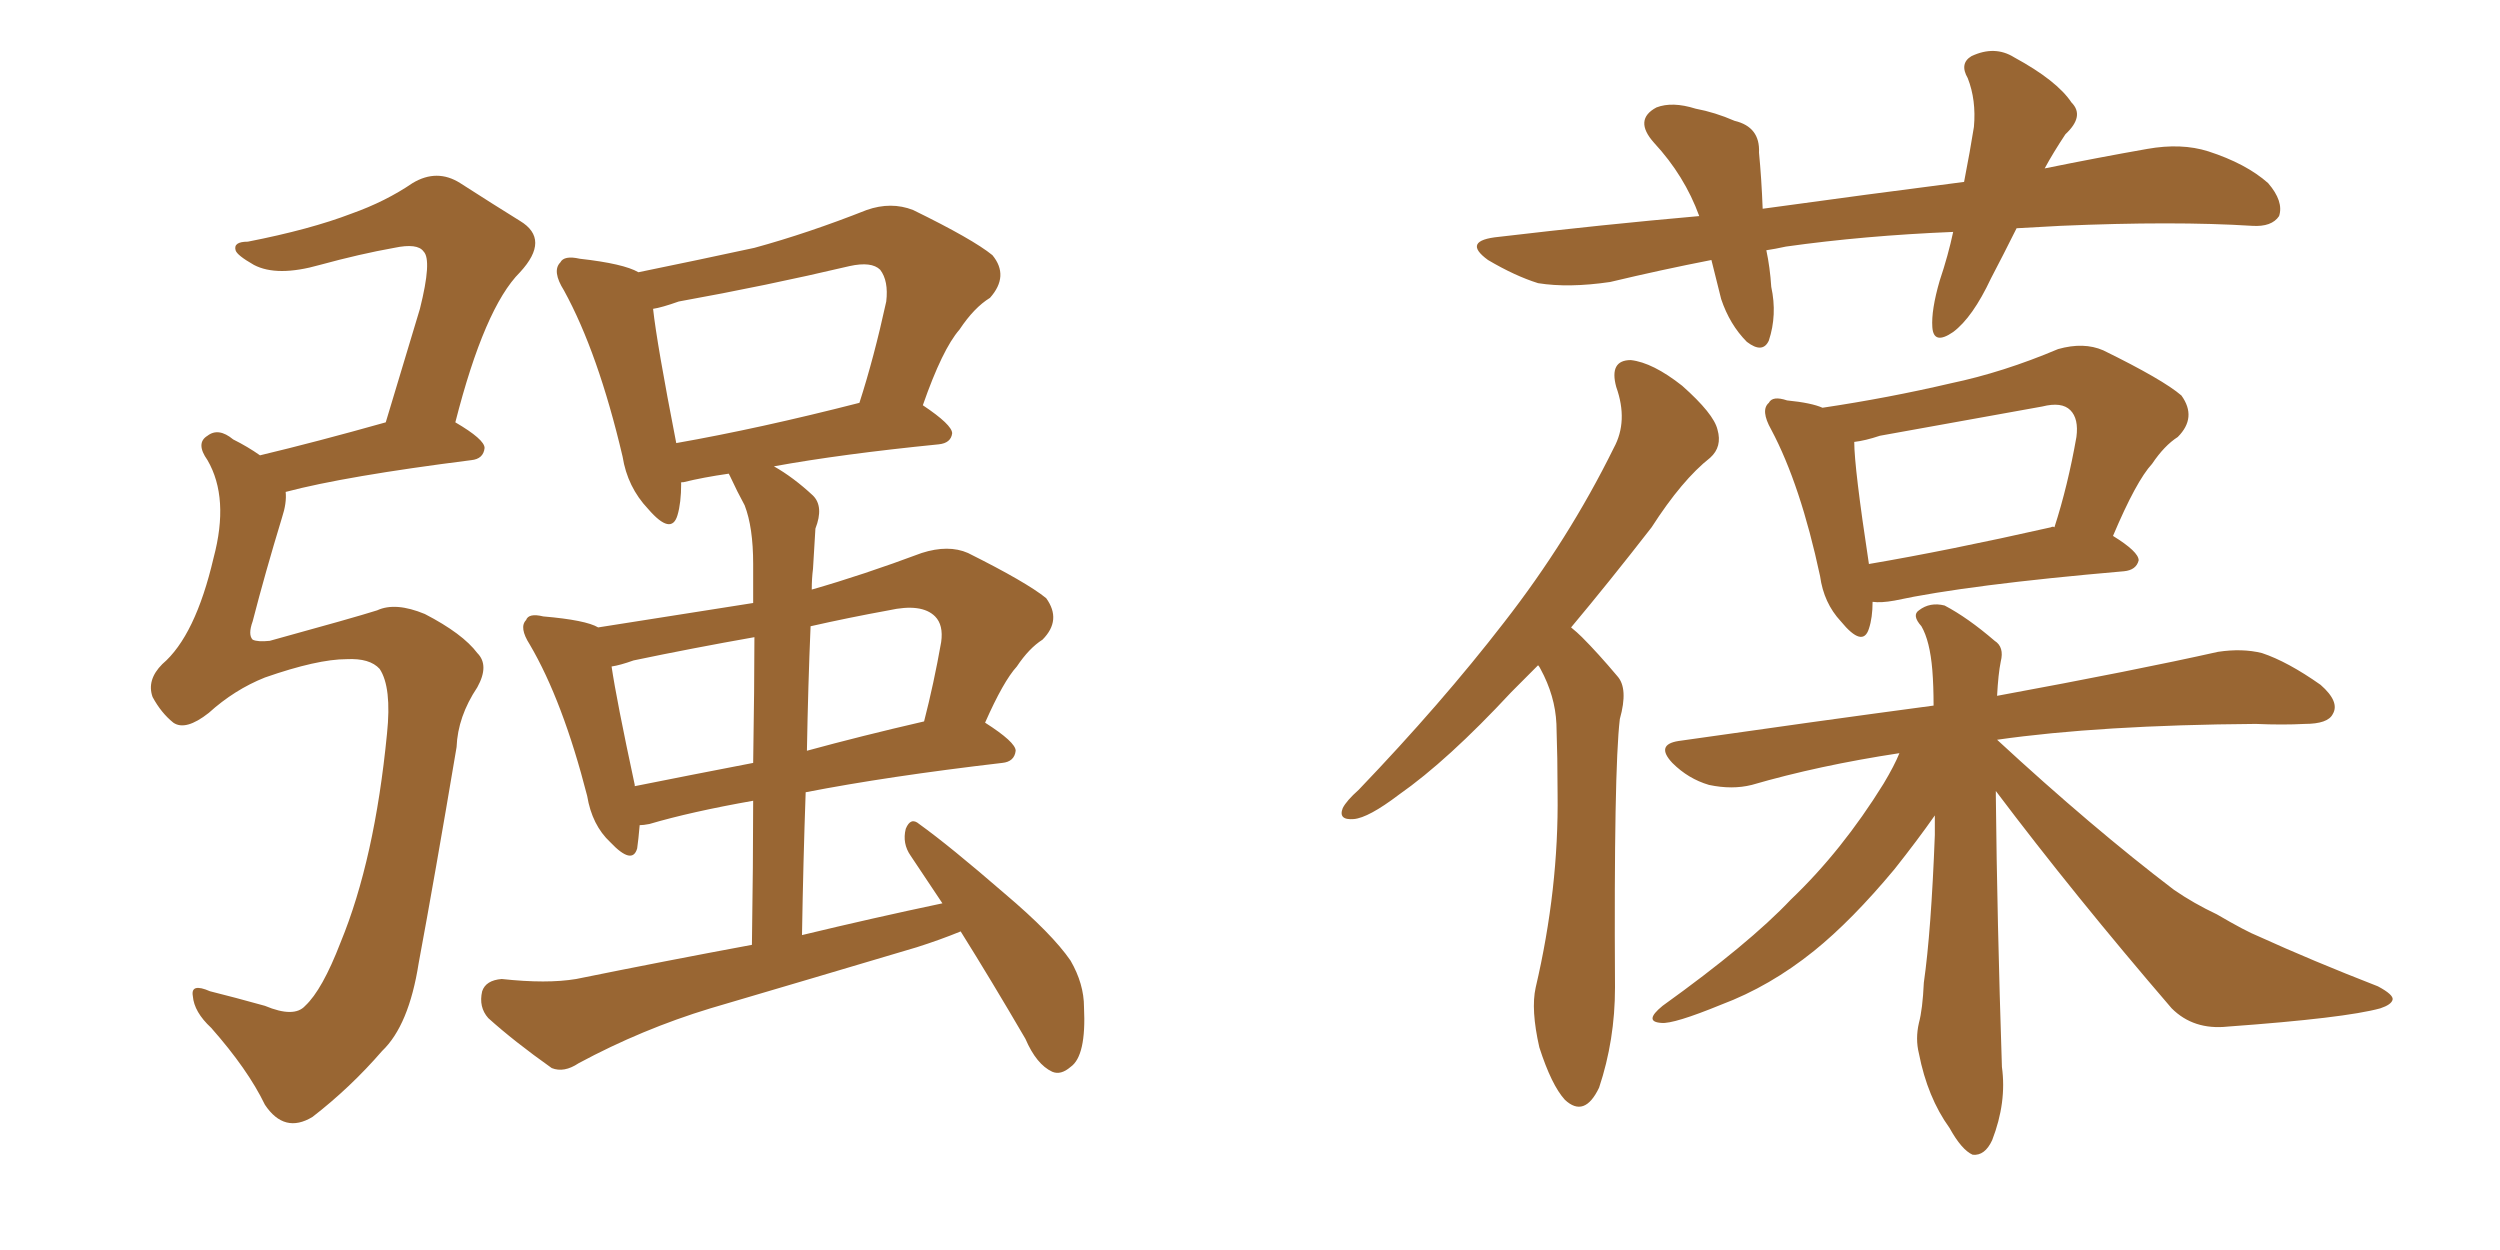 <svg xmlns="http://www.w3.org/2000/svg" xmlns:xlink="http://www.w3.org/1999/xlink" width="300" height="150"><path fill="#996633" padding="10" d="M41.60 79.10L41.60 79.10Q38.09 79.10 31.79 81.30L31.79 81.30Q28.13 82.76 25.05 85.55L25.05 85.55Q22.27 87.74 20.80 86.72L20.80 86.72Q19.34 85.55 18.31 83.64L18.31 83.64Q17.58 81.59 19.48 79.69L19.48 79.69Q23.44 76.32 25.63 66.94L25.63 66.94Q27.54 59.77 24.90 55.22L24.90 55.22Q23.44 53.17 24.90 52.29L24.90 52.29Q26.22 51.27 27.98 52.73L27.98 52.73Q29.74 53.61 31.20 54.64L31.20 54.64Q37.94 53.03 46.29 50.68L46.29 50.68Q48.49 43.36 50.39 37.06L50.39 37.06Q51.86 31.20 50.83 30.18L50.83 30.18Q50.10 29.15 47.31 29.74L47.31 29.74Q43.21 30.47 38.38 31.79L38.38 31.79Q33.25 33.25 30.47 31.79L30.47 31.79Q28.42 30.62 28.27 30.03L28.27 30.03Q27.98 29.00 29.74 29.00L29.74 29.00Q37.21 27.54 42.19 25.63L42.19 25.63Q46.29 24.17 49.51 21.97L49.51 21.97Q52.44 20.21 55.22 21.97L55.22 21.97Q59.33 24.61 62.40 26.51L62.40 26.51Q66.06 28.71 62.40 32.67L62.40 32.67Q58.15 36.91 54.64 50.68L54.64 50.68Q58.15 52.73 58.15 53.76L58.15 53.76Q58.01 55.08 56.54 55.22L56.54 55.22Q41.46 57.13 34.28 59.03L34.28 59.03Q34.42 60.35 33.84 62.11L33.84 62.11Q31.79 68.85 30.32 74.56L30.32 74.56Q29.74 76.17 30.32 76.76L30.32 76.76Q30.91 77.05 32.37 76.90L32.37 76.90Q42.48 74.12 45.26 73.24L45.26 73.24Q47.46 72.22 50.98 73.68L50.98 73.68Q55.52 76.03 57.28 78.37L57.28 78.37Q58.74 79.83 57.28 82.47L57.28 82.47Q54.93 85.99 54.79 89.65L54.79 89.65Q52.15 105.32 50.24 115.58L50.24 115.58Q49.07 123.05 45.85 126.12L45.85 126.12Q42.04 130.52 37.50 134.03L37.50 134.03Q34.13 136.08 31.79 132.57L31.79 132.57Q29.74 128.32 25.34 123.34L25.34 123.34Q23.29 121.44 23.14 119.53L23.14 119.53Q22.85 117.92 25.20 118.95L25.20 118.95Q28.13 119.68 31.79 120.70L31.79 120.70Q35.30 122.17 36.62 120.70L36.62 120.70Q38.67 118.80 40.87 113.09L40.87 113.09Q44.97 103.13 46.44 88.04L46.44 88.04Q47.02 82.47 45.56 80.27L45.56 80.27Q44.38 78.96 41.60 79.10ZM92.87 55.96L92.87 55.96Q95.21 57.28 97.56 59.47L97.56 59.47Q98.88 60.79 97.85 63.43L97.85 63.43Q97.71 65.48 97.56 68.26L97.56 68.26Q97.41 69.43 97.41 70.75L97.41 70.75Q103.56 68.99 110.60 66.36L110.60 66.36Q113.82 65.33 116.16 66.36L116.16 66.36Q123.19 69.87 125.54 71.78L125.54 71.78Q127.44 74.41 125.10 76.76L125.10 76.76Q123.49 77.78 122.02 79.98L122.02 79.98Q120.41 81.74 118.21 86.72L118.21 86.72Q121.88 89.06 121.88 90.09L121.88 90.09Q121.73 91.41 120.26 91.55L120.26 91.55Q106.49 93.16 96.68 95.07L96.68 95.07Q96.39 103.27 96.24 112.21L96.24 112.21Q104.74 110.16 113.09 108.40L113.09 108.40Q111.04 105.32 109.28 102.69L109.28 102.69Q108.25 101.22 108.69 99.46L108.69 99.46Q109.28 98.00 110.30 98.88L110.30 98.88Q113.96 101.51 120.56 107.23L120.56 107.23Q126.27 112.06 128.47 115.28L128.47 115.28Q130.08 118.07 130.08 120.85L130.08 120.85Q130.37 126.71 128.47 128.03L128.47 128.03Q127.29 129.05 126.27 128.61L126.27 128.61Q124.37 127.73 123.05 124.66L123.05 124.66Q118.95 117.63 115.28 111.77L115.28 111.77Q112.79 112.79 110.01 113.67L110.01 113.67Q97.71 117.33 85.25 121.00L85.25 121.00Q77.05 123.49 69.43 127.59L69.43 127.59Q67.68 128.76 66.21 128.17L66.21 128.17Q61.67 124.95 58.59 122.17L58.59 122.17Q57.42 120.85 57.86 118.95L57.86 118.95Q58.30 117.63 60.21 117.48L60.21 117.48Q65.63 118.07 69.14 117.48L69.14 117.48Q79.98 115.28 90.23 113.38L90.23 113.38Q90.38 103.56 90.38 96.09L90.38 96.09Q82.91 97.41 77.93 98.88L77.93 98.88Q77.20 99.02 76.76 99.02L76.76 99.02Q76.61 100.78 76.46 101.81L76.46 101.81Q75.88 103.86 73.24 101.07L73.24 101.07Q71.04 99.02 70.46 95.51L70.46 95.51Q67.53 84.08 63.57 77.34L63.57 77.34Q62.26 75.29 63.13 74.41L63.13 74.41Q63.43 73.54 65.19 73.97L65.19 73.97Q70.31 74.41 71.78 75.29L71.78 75.29Q81.15 73.83 90.38 72.36L90.38 72.36Q90.38 68.70 90.38 67.68L90.38 67.68Q90.38 63.28 89.36 60.64L89.36 60.64Q88.48 59.03 87.60 57.13L87.60 57.13Q87.45 56.84 87.45 56.84L87.45 56.84Q84.38 57.28 82.03 57.86L82.03 57.86Q81.59 57.86 81.74 58.01L81.74 58.01Q81.74 60.35 81.30 61.82L81.30 61.82Q80.57 64.31 77.78 61.08L77.78 61.08Q75.29 58.45 74.71 54.79L74.71 54.79Q71.78 42.33 67.68 34.86L67.68 34.86Q66.21 32.52 67.24 31.49L67.24 31.49Q67.68 30.62 69.58 31.05L69.58 31.05Q74.85 31.64 76.61 32.67L76.61 32.67Q83.79 31.20 90.53 29.74L90.53 29.74Q96.97 27.98 104.00 25.20L104.00 25.20Q106.93 24.17 109.57 25.20L109.57 25.20Q116.75 28.71 119.09 30.62L119.09 30.62Q121.14 33.11 118.80 35.74L118.80 35.74Q116.89 36.91 115.14 39.55L115.14 39.55Q113.09 41.89 110.74 48.63L110.74 48.63Q114.26 50.98 114.26 52.00L114.26 52.00Q114.11 53.17 112.65 53.32L112.65 53.32Q100.93 54.49 92.87 55.96ZM90.38 91.55L90.38 91.55Q90.53 82.18 90.53 76.46L90.53 76.46Q83.06 77.78 76.03 79.25L76.03 79.25Q74.41 79.83 73.39 79.98L73.39 79.98Q73.97 83.94 76.17 94.19L76.17 94.19Q76.17 94.19 76.17 94.34L76.17 94.34Q82.76 93.02 90.38 91.55ZM97.27 75.15L97.27 75.15Q96.97 82.18 96.83 90.09L96.83 90.09Q103.27 88.33 110.89 86.57L110.89 86.57Q112.06 82.03 112.94 77.05L112.94 77.05Q113.23 75 112.21 73.97L112.21 73.97Q110.60 72.36 106.64 73.24L106.64 73.24Q101.81 74.12 97.27 75.15ZM81.15 53.17L81.15 53.17L81.15 53.17Q91.11 51.42 103.13 48.34L103.13 48.34Q104.88 42.92 106.35 36.18L106.35 36.18Q106.64 33.69 105.62 32.37L105.62 32.37Q104.59 31.35 101.95 31.93L101.95 31.93Q91.99 34.28 81.45 36.18L81.45 36.18Q79.39 36.91 78.37 37.06L78.37 37.06Q78.81 41.16 81.15 53.17ZM241.99 27.39L241.99 27.39Q240.38 30.62 238.92 33.40L238.92 33.40Q236.72 38.09 234.38 39.84L234.38 39.84Q232.03 41.46 231.88 39.26L231.88 39.26Q231.74 37.21 232.76 33.69L232.76 33.69Q233.79 30.62 234.38 27.83L234.38 27.83Q223.68 28.27 214.31 29.59L214.31 29.59Q212.99 29.88 211.96 30.03L211.96 30.03Q212.40 32.08 212.55 34.42L212.55 34.42Q213.28 37.79 212.26 40.87L212.26 40.87Q211.52 42.48 209.62 41.02L209.62 41.02Q207.57 38.96 206.54 35.89L206.54 35.89Q205.96 33.54 205.37 31.20L205.37 31.20Q199.37 32.37 193.21 33.84L193.21 33.84Q188.23 34.57 184.57 33.98L184.57 33.98Q181.79 33.11 178.56 31.20L178.56 31.20Q175.34 28.86 179.88 28.42L179.88 28.42Q192.33 26.95 203.91 25.93L203.91 25.93Q202.15 21.09 198.49 17.14L198.49 17.14Q196.00 14.36 198.78 12.89L198.78 12.89Q200.68 12.16 203.47 13.04L203.47 13.04Q205.81 13.48 208.15 14.50L208.15 14.50Q211.23 15.23 211.08 18.31L211.08 18.31Q211.38 21.39 211.52 25.05L211.52 25.05Q224.27 23.29 235.69 21.83L235.69 21.83Q236.43 18.02 236.87 15.23L236.87 15.23Q237.16 12.01 236.13 9.38L236.13 9.38Q235.11 7.62 236.57 6.74L236.57 6.74Q239.36 5.42 241.70 6.88L241.70 6.88Q246.83 9.67 248.58 12.30L248.58 12.30Q250.20 13.92 247.85 16.11L247.85 16.11Q246.39 18.31 245.36 20.21L245.36 20.21Q251.81 18.90 257.67 17.87L257.67 17.87Q261.77 17.14 264.99 18.16L264.99 18.16Q269.53 19.63 272.17 21.97L272.17 21.97Q274.07 24.17 273.49 25.93L273.49 25.93Q272.61 27.25 270.26 27.10L270.26 27.10Q260.89 26.51 247.27 27.10L247.27 27.10Q244.34 27.25 241.99 27.39ZM184.57 79.83L184.57 79.83Q182.81 81.59 181.35 83.06L181.35 83.06Q173.73 91.26 167.87 95.36L167.87 95.36Q164.21 98.14 162.45 98.29L162.45 98.29Q160.55 98.44 161.13 96.97L161.13 96.97Q161.57 96.09 163.04 94.78L163.04 94.78Q173.00 84.38 180.47 74.71L180.47 74.71Q188.23 64.75 193.65 53.76L193.65 53.76Q195.41 50.54 193.95 46.44L193.95 46.44Q193.07 43.21 195.70 43.21L195.70 43.21Q198.34 43.51 201.86 46.29L201.86 46.29Q205.66 49.66 206.10 51.56L206.10 51.56Q206.69 53.61 205.22 54.93L205.22 54.93Q201.86 57.57 198.19 63.28L198.19 63.28Q193.07 69.87 188.53 75.29L188.53 75.29Q189.26 75.88 189.84 76.46L189.84 76.46Q191.75 78.37 194.09 81.15L194.09 81.15Q195.41 82.62 194.38 86.28L194.38 86.28Q193.65 92.43 193.80 118.51L193.80 118.51Q193.80 124.80 191.89 130.52L191.89 130.52Q190.14 134.18 187.79 131.98L187.79 131.98Q186.18 130.22 184.72 125.68L184.72 125.68Q183.69 121.14 184.28 118.51L184.28 118.51Q187.06 106.64 186.91 95.21L186.91 95.21Q186.91 90.97 186.77 86.87L186.77 86.87Q186.62 83.50 184.86 80.27L184.86 80.27Q184.72 79.98 184.57 79.83ZM224.71 72.22L224.71 72.22Q224.71 74.12 224.27 75.44L224.27 75.44Q223.54 77.78 220.90 74.56L220.90 74.56Q218.85 72.36 218.41 69.14L218.41 69.14Q216.06 58.15 212.55 51.56L212.55 51.56Q211.23 49.22 212.26 48.34L212.26 48.34Q212.70 47.46 214.45 48.05L214.45 48.05Q217.38 48.34 218.70 48.93L218.70 48.93Q226.61 47.75 234.08 46.00L234.08 46.00Q240.38 44.68 246.97 41.89L246.97 41.89Q250.05 41.02 252.39 42.04L252.39 42.04Q259.57 45.56 261.77 47.46L261.77 47.46Q263.67 50.10 261.33 52.44L261.33 52.44Q259.72 53.47 258.25 55.66L258.25 55.66Q256.35 57.71 253.56 64.31L253.56 64.31Q256.64 66.21 256.64 67.24L256.64 67.24Q256.35 68.41 254.88 68.55L254.88 68.55Q236.13 70.17 227.34 72.07L227.34 72.07Q225.73 72.36 224.71 72.22ZM246.09 63.28L246.09 63.28Q246.39 63.13 246.53 63.28L246.53 63.28Q248.14 58.30 249.17 52.44L249.17 52.44Q249.46 50.24 248.44 49.22L248.44 49.22Q247.41 48.19 245.07 48.78L245.07 48.78Q235.40 50.54 225.59 52.29L225.59 52.29Q223.83 52.88 222.51 53.03L222.51 53.03Q222.51 56.10 224.27 67.68L224.27 67.68Q233.79 66.06 246.09 63.28ZM239.50 94.92L239.50 94.92L239.50 94.92Q239.50 95.07 239.50 95.51L239.50 95.51Q239.65 110.30 240.23 128.03L240.23 128.03Q240.82 132.28 239.06 136.82L239.06 136.82Q238.18 138.72 236.72 138.57L236.72 138.57Q235.40 137.99 233.94 135.35L233.94 135.35Q231.30 131.69 230.27 126.42L230.27 126.42Q229.83 124.66 230.27 122.75L230.27 122.75Q230.71 121.14 230.86 117.92L230.86 117.92Q231.74 111.77 232.18 100.20L232.18 100.20Q232.18 98.88 232.18 97.85L232.18 97.85Q230.13 100.78 227.34 104.30L227.34 104.30Q222.22 110.45 217.68 114.11L217.68 114.11Q212.40 118.36 206.54 120.56L206.54 120.56Q200.83 122.90 199.37 122.75L199.37 122.75Q197.17 122.61 199.51 120.70L199.51 120.70Q209.91 113.23 214.89 107.96L214.89 107.96Q221.04 102.10 226.03 94.04L226.03 94.04Q227.34 91.85 227.93 90.38L227.93 90.38Q218.26 91.85 210.21 94.19L210.21 94.19Q207.86 94.78 205.08 94.19L205.08 94.19Q202.59 93.46 200.68 91.55L200.68 91.55Q198.63 89.36 201.42 88.92L201.42 88.92Q217.82 86.57 232.03 84.67L232.03 84.67Q232.03 82.32 231.88 80.42L231.88 80.42Q231.59 76.90 230.57 75.15L230.57 75.15Q229.39 73.83 230.27 73.24L230.27 73.24Q231.59 72.22 233.35 72.66L233.35 72.66Q236.13 74.12 239.36 76.90L239.36 76.90Q240.53 77.64 240.09 79.39L240.09 79.39Q239.79 80.86 239.65 83.50L239.65 83.50Q256.35 80.42 266.16 78.22L266.16 78.22Q269.09 77.78 271.44 78.37L271.44 78.37Q274.51 79.39 278.47 82.18L278.47 82.18Q280.81 84.23 279.93 85.69L279.93 85.69Q279.35 86.87 276.56 86.87L276.56 86.87Q273.93 87.01 270.70 86.87L270.70 86.87Q251.95 87.01 239.65 88.77L239.65 88.77Q251.07 99.32 260.89 106.79L260.89 106.79Q263.23 108.40 266.02 109.72L266.02 109.72Q269.53 111.77 271.00 112.35L271.00 112.35Q277.44 115.28 285.35 118.36L285.35 118.36Q287.26 119.38 287.11 119.97L287.11 119.97Q286.96 120.56 285.64 121.00L285.64 121.00Q281.40 122.17 267.33 123.19L267.33 123.19Q263.23 123.63 260.60 121.00L260.60 121.00Q248.88 107.37 239.50 94.92Z"/></svg>
